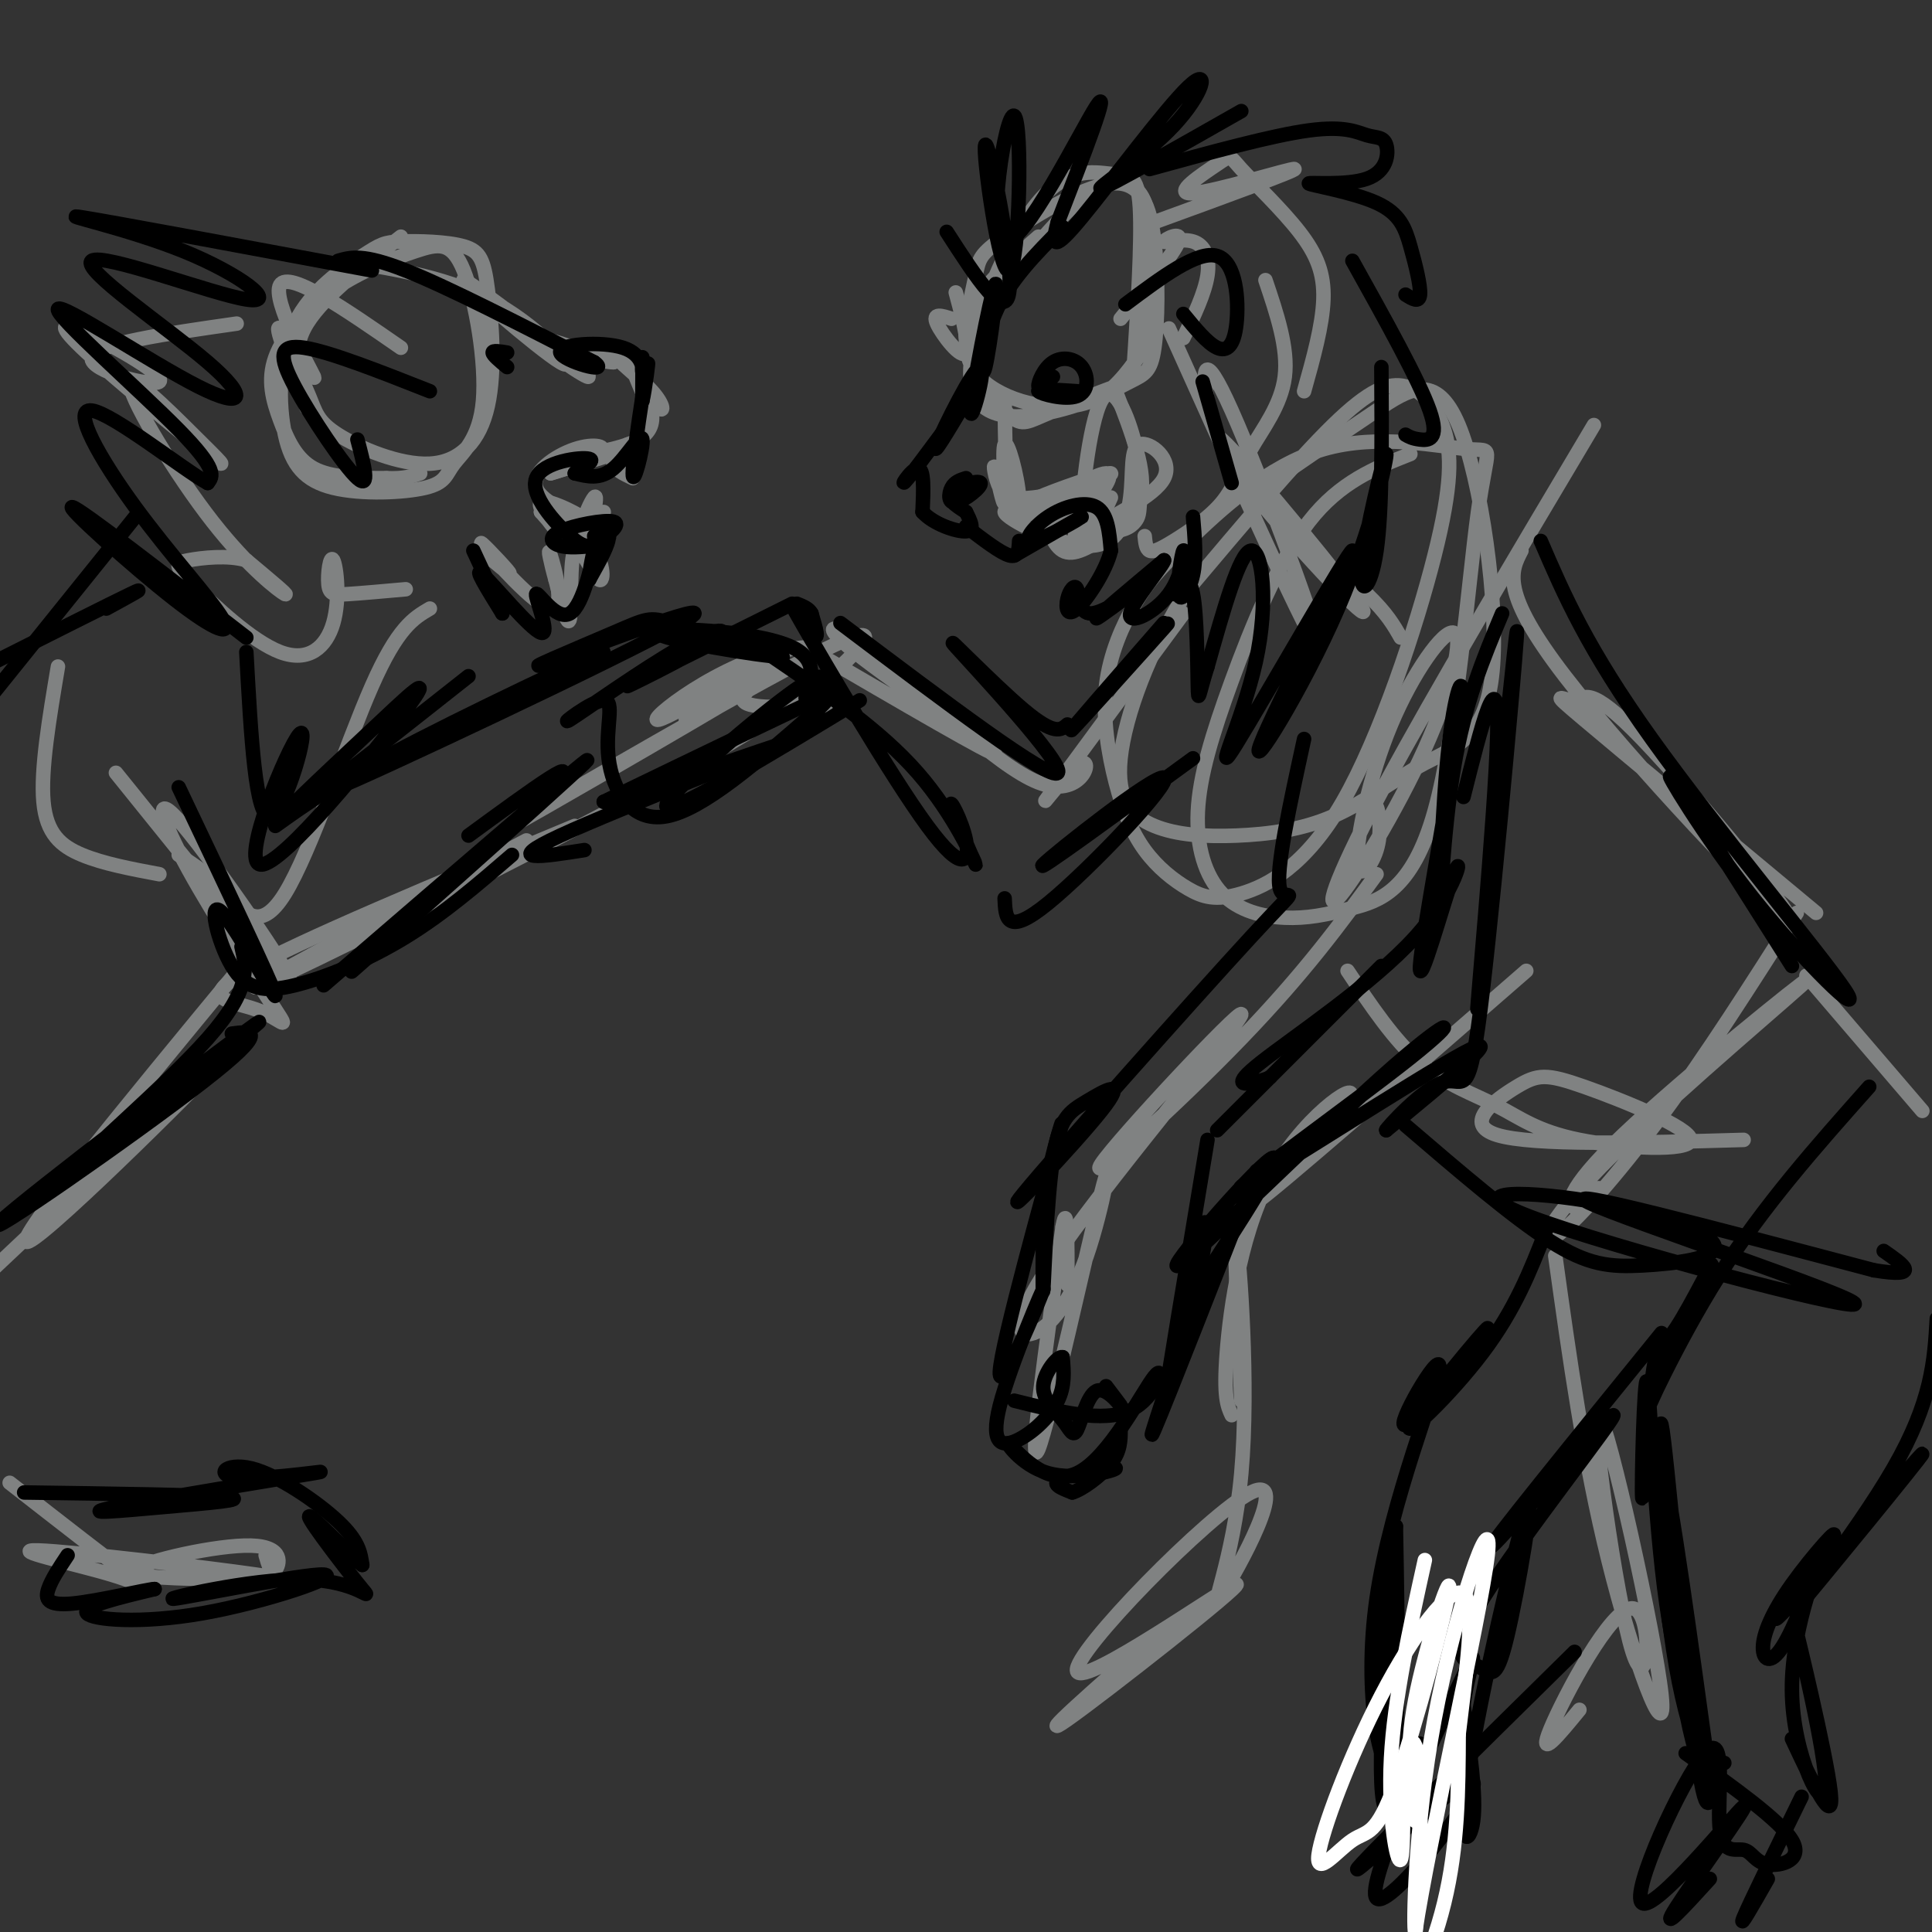 <svg viewBox='0 0 400 400' version='1.1' xmlns='http://www.w3.org/2000/svg' xmlns:xlink='http://www.w3.org/1999/xlink'><rect x="0" y="0" width="400" height="400" fill="#333333" stroke="none"/><g fill='none' stroke='rgb(128,130,130)' stroke-width='3' stroke-linecap='round' stroke-linejoin='round'><path d='M215,49c-7.117,6.183 -14.235,12.365 -15,19c-0.765,6.635 4.821,13.721 8,17c3.179,3.279 3.951,2.751 8,1c4.049,-1.751 11.375,-4.726 15,-6c3.625,-1.274 3.550,-0.848 4,-8c0.450,-7.152 1.426,-21.884 1,-29c-0.426,-7.116 -2.253,-6.617 -6,-7c-3.747,-0.383 -9.414,-1.648 -16,7c-6.586,8.648 -14.091,27.209 -13,36c1.091,8.791 10.777,7.812 18,6c7.223,-1.812 11.985,-4.455 15,-6c3.015,-1.545 4.285,-1.990 5,-7c0.715,-5.010 0.875,-14.583 0,-22c-0.875,-7.417 -2.784,-12.676 -9,-12c-6.216,0.676 -16.738,7.289 -22,11c-5.262,3.711 -5.264,4.521 -6,8c-0.736,3.479 -2.205,9.625 -2,14c0.205,4.375 2.086,6.977 5,9c2.914,2.023 6.861,3.468 11,4c4.139,0.532 8.468,0.152 12,-2c3.532,-2.152 6.266,-6.076 9,-10'/><path d='M237,72c1.850,-6.980 1.976,-19.431 1,-26c-0.976,-6.569 -3.056,-7.256 -5,-8c-1.944,-0.744 -3.754,-1.547 -9,3c-5.246,4.547 -13.927,14.442 -18,22c-4.073,7.558 -3.536,12.779 -3,18'/><path d='M208,82c0.101,9.499 0.201,18.998 1,23c0.799,4.002 2.295,2.508 2,-2c-0.295,-4.508 -2.381,-12.029 -3,-11c-0.619,1.029 0.229,10.606 0,12c-0.229,1.394 -1.534,-5.397 -2,-7c-0.466,-1.603 -0.094,1.983 1,4c1.094,2.017 2.910,2.466 7,2c4.090,-0.466 10.454,-1.847 11,-2c0.546,-0.153 -4.727,0.924 -10,2'/><path d='M215,103c2.615,-1.237 14.154,-5.329 15,-5c0.846,0.329 -9.000,5.078 -10,5c-1.000,-0.078 6.846,-4.982 9,-5c2.154,-0.018 -1.385,4.852 -4,7c-2.615,2.148 -4.308,1.574 -6,1'/><path d='M219,106c-3.617,-0.097 -9.660,-0.841 -7,-1c2.660,-0.159 14.024,0.265 15,1c0.976,0.735 -8.435,1.781 -11,2c-2.565,0.219 1.718,-0.391 6,-1'/><path d='M222,107c0.833,-0.500 -0.083,-1.250 -1,-2'/><path d='M232,66c5.561,-6.797 11.123,-13.595 12,-16c0.877,-2.405 -2.930,-0.418 -3,0c-0.070,0.418 3.596,-0.734 6,0c2.404,0.734 3.544,3.352 3,7c-0.544,3.648 -2.772,8.324 -5,13'/><path d='M197,66c-2.018,-0.655 -4.036,-1.310 -3,1c1.036,2.310 5.125,7.583 6,6c0.875,-1.583 -1.464,-10.024 -2,-12c-0.536,-1.976 0.732,2.512 2,7'/><path d='M223,107c-0.357,3.833 -0.714,7.667 -2,7c-1.286,-0.667 -3.500,-5.833 -4,-6c-0.500,-0.167 0.714,4.667 3,6c2.286,1.333 5.643,-0.833 9,-3'/><path d='M231,81c3.308,8.533 6.617,17.066 5,22c-1.617,4.934 -8.159,6.270 -7,5c1.159,-1.270 10.020,-5.147 12,-9c1.980,-3.853 -2.920,-7.682 -5,-7c-2.080,0.682 -1.341,5.873 -2,11c-0.659,5.127 -2.716,10.188 -9,10c-6.284,-0.188 -16.795,-5.625 -17,-7c-0.205,-1.375 9.898,1.313 20,4'/><path d='M228,110c4.627,0.285 6.195,-1.002 7,-2c0.805,-0.998 0.848,-1.707 1,-4c0.152,-2.293 0.412,-6.171 -1,-12c-1.412,-5.829 -4.495,-13.608 -7,-9c-2.505,4.608 -4.430,21.602 -4,27c0.430,5.398 3.215,-0.801 6,-7'/><path d='M239,46c14.769,-5.383 29.538,-10.766 29,-11c-0.538,-0.234 -16.382,4.682 -21,5c-4.618,0.318 1.992,-3.962 5,-6c3.008,-2.038 2.415,-1.835 5,1c2.585,2.835 8.350,8.302 12,13c3.650,4.698 5.186,8.628 5,14c-0.186,5.372 -2.093,12.186 -4,19'/><path d='M262,58c2.372,7.029 4.744,14.057 4,20c-0.744,5.943 -4.606,10.800 -7,15c-2.394,4.200 -3.322,7.744 -6,11c-2.678,3.256 -7.106,6.223 -10,8c-2.894,1.777 -4.256,2.365 -5,2c-0.744,-0.365 -0.872,-1.682 -1,-3'/><path d='M242,68c14.963,33.282 29.925,66.565 31,66c1.075,-0.565 -11.739,-34.977 -18,-49c-6.261,-14.023 -5.971,-7.658 -5,-2c0.971,5.658 2.622,10.610 11,21c8.378,10.390 23.483,26.218 21,22c-2.483,-4.218 -22.553,-28.482 -28,-34c-5.447,-5.518 3.729,7.709 11,16c7.271,8.291 12.635,11.645 18,15'/><path d='M283,123c4.167,4.000 5.583,6.500 7,9'/><path d='M292,94c-7.294,2.872 -14.589,5.745 -21,14c-6.411,8.255 -11.940,21.893 -16,33c-4.060,11.107 -6.651,19.682 -7,27c-0.349,7.318 1.543,13.380 5,17c3.457,3.620 8.480,4.800 13,5c4.520,0.200 8.539,-0.580 14,-2c5.461,-1.420 12.364,-3.481 17,-20c4.636,-16.519 7.005,-47.494 9,-62c1.995,-14.506 3.615,-12.541 -2,-13c-5.615,-0.459 -18.464,-3.343 -30,0c-11.536,3.343 -21.759,12.912 -28,19c-6.241,6.088 -8.500,8.695 -11,13c-2.500,4.305 -5.241,10.309 -6,17c-0.759,6.691 0.463,14.067 2,20c1.537,5.933 3.389,10.421 6,14c2.611,3.579 5.980,6.250 9,8c3.020,1.750 5.692,2.578 11,1c5.308,-1.578 13.253,-5.564 21,-19c7.747,-13.436 15.297,-36.324 19,-51c3.703,-14.676 3.560,-21.140 2,-26c-1.560,-4.860 -4.535,-8.116 -8,-9c-3.465,-0.884 -7.418,0.605 -15,8c-7.582,7.395 -18.791,20.698 -30,34'/><path d='M246,122c-8.030,12.376 -13.105,26.318 -14,35c-0.895,8.682 2.390,12.106 7,14c4.610,1.894 10.545,2.259 17,2c6.455,-0.259 13.431,-1.144 20,-4c6.569,-2.856 12.730,-7.685 19,-11c6.270,-3.315 12.650,-5.115 14,-19c1.350,-13.885 -2.329,-39.854 -7,-51c-4.671,-11.146 -10.335,-7.470 -17,-3c-6.665,4.470 -14.333,9.735 -22,15'/><path d='M245,127c-12.664,17.169 -25.327,34.339 -28,38c-2.673,3.661 4.646,-6.186 7,-7c2.354,-0.814 -0.256,7.406 -9,4c-8.744,-3.406 -23.622,-18.439 -33,-26c-9.378,-7.561 -13.256,-7.651 -5,-1c8.256,6.651 28.644,20.043 29,21c0.356,0.957 -19.322,-10.522 -39,-22'/><path d='M167,134c-14.690,0.917 -31.917,14.208 -31,15c0.917,0.792 19.976,-10.917 24,-13c4.024,-2.083 -6.988,5.458 -18,13'/><path d='M330,88c-16.568,27.838 -33.135,55.675 -43,74c-9.865,18.325 -13.026,27.136 -10,24c3.026,-3.136 12.241,-18.220 18,-31c5.759,-12.780 8.063,-23.256 6,-24c-2.063,-0.744 -8.492,8.243 -13,19c-4.508,10.757 -7.095,23.286 -7,28c0.095,4.714 2.872,1.615 4,-2c1.128,-3.615 0.608,-7.747 0,-9c-0.608,-1.253 -1.304,0.374 -2,2'/><path d='M285,181c-7.388,10.139 -14.775,20.277 -28,34c-13.225,13.723 -32.287,31.030 -29,26c3.287,-5.030 28.923,-32.396 29,-31c0.077,1.396 -25.404,31.554 -37,48c-11.596,16.446 -9.306,19.180 -6,18c3.306,-1.180 7.628,-6.275 11,-16c3.372,-9.725 5.792,-24.080 3,-13c-2.792,11.080 -10.798,47.594 -13,53c-2.202,5.406 1.399,-20.297 5,-46'/><path d='M220,254c1.000,-5.667 1.000,3.167 1,12'/><path d='M315,114c-2.218,4.260 -4.437,8.521 9,26c13.437,17.479 42.529,48.178 46,50c3.471,1.822 -18.678,-25.233 -30,-37c-11.322,-11.767 -11.818,-8.245 -14,-8c-2.182,0.245 -6.052,-2.787 2,4c8.052,6.787 28.026,23.394 48,40'/><path d='M279,201c4.815,7.201 9.629,14.402 15,19c5.371,4.598 11.297,6.593 16,9c4.703,2.407 8.182,5.228 17,7c8.818,1.772 22.976,2.497 23,0c0.024,-2.497 -14.086,-8.216 -22,-11c-7.914,-2.784 -9.631,-2.634 -14,0c-4.369,2.634 -11.391,7.753 -4,10c7.391,2.247 29.196,1.624 51,1'/><path d='M372,189c-9.380,14.757 -18.760,29.515 -28,42c-9.240,12.485 -18.339,22.698 -22,25c-3.661,2.302 -1.884,-3.306 12,-17c13.884,-13.694 39.876,-35.475 40,-36c0.124,-0.525 -25.621,20.205 -38,32c-12.379,11.795 -11.394,14.656 -10,15c1.394,0.344 3.197,-1.828 5,-4'/><path d='M322,260c2.962,21.263 5.925,42.527 11,63c5.075,20.473 12.263,40.157 11,28c-1.263,-12.157 -10.977,-56.155 -13,-58c-2.023,-1.845 3.643,38.464 7,49c3.357,10.536 4.404,-8.702 0,-9c-4.404,-0.298 -14.258,18.343 -17,25c-2.742,6.657 1.629,1.328 6,-4'/><path d='M316,201c-26.193,22.807 -52.386,45.614 -56,48c-3.614,2.386 15.351,-15.649 19,-21c3.649,-5.351 -8.018,1.982 -15,14c-6.982,12.018 -9.281,28.719 -10,38c-0.719,9.281 0.140,11.140 1,13'/><path d='M257,290c-0.810,-18.358 -1.619,-36.716 -1,-33c0.619,3.716 2.668,29.506 1,48c-1.668,18.494 -7.052,29.690 -4,25c3.052,-4.690 14.539,-25.268 6,-21c-8.539,4.268 -37.103,33.381 -36,37c1.103,3.619 31.874,-18.256 33,-18c1.126,0.256 -27.393,22.645 -35,28c-7.607,5.355 5.696,-6.322 19,-18'/><path d='M374,202c0.000,0.000 24.000,28.000 24,28'/><path d='M83,49c-8.513,6.625 -17.026,13.251 -20,19c-2.974,5.749 -0.410,10.623 1,14c1.410,3.377 1.667,5.259 6,8c4.333,2.741 12.742,6.341 19,6c6.258,-0.341 10.365,-4.625 12,-12c1.635,-7.375 0.799,-17.842 0,-24c-0.799,-6.158 -1.560,-8.006 -5,-9c-3.440,-0.994 -9.557,-1.134 -13,-1c-3.443,0.134 -4.211,0.543 -8,3c-3.789,2.457 -10.598,6.961 -14,14c-3.402,7.039 -3.398,16.613 -2,23c1.398,6.387 4.190,9.588 10,11c5.810,1.412 14.637,1.036 19,0c4.363,-1.036 4.263,-2.732 6,-5c1.737,-2.268 5.311,-5.109 6,-13c0.689,-7.891 -1.507,-20.832 -4,-27c-2.493,-6.168 -5.284,-5.562 -10,-4c-4.716,1.562 -11.358,4.079 -17,8c-5.642,3.921 -10.286,9.247 -12,14c-1.714,4.753 -0.500,8.934 1,13c1.500,4.066 3.286,8.019 7,10c3.714,1.981 9.357,1.991 15,2'/><path d='M80,99c3.667,0.167 5.333,-0.417 7,-1'/><path d='M71,54c11.217,1.760 22.434,3.521 32,9c9.566,5.479 17.480,14.678 13,12c-4.480,-2.678 -21.356,-17.233 -20,-17c1.356,0.233 20.942,15.255 25,19c4.058,3.745 -7.412,-3.787 -9,-6c-1.588,-2.213 6.706,0.894 15,4'/><path d='M127,75c-1.101,0.061 -11.355,-1.788 -11,-2c0.355,-0.212 11.317,1.213 14,1c2.683,-0.213 -2.914,-2.063 -3,-1c-0.086,1.063 5.338,5.037 8,8c2.662,2.963 2.563,4.913 1,3c-1.563,-1.913 -4.589,-7.689 -5,-8c-0.411,-0.311 1.795,4.845 4,10'/><path d='M135,86c0.207,2.753 -1.274,4.635 -5,6c-3.726,1.365 -9.695,2.214 -9,2c0.695,-0.214 8.056,-1.490 8,-1c-0.056,0.490 -7.528,2.745 -15,5'/><path d='M114,98c0.070,0.028 7.745,-2.401 10,-4c2.255,-1.599 -0.911,-2.367 -5,-1c-4.089,1.367 -9.101,4.868 -8,8c1.101,3.132 8.315,5.895 10,7c1.685,1.105 -2.157,0.553 -6,0'/><path d='M115,108c1.665,0.695 8.828,2.434 8,1c-0.828,-1.434 -9.646,-6.040 -11,-5c-1.354,1.040 4.756,7.726 6,9c1.244,1.274 -2.378,-2.863 -6,-7'/><path d='M112,106c1.136,-0.374 6.976,2.193 10,6c3.024,3.807 3.233,8.856 2,8c-1.233,-0.856 -3.909,-7.615 -5,-6c-1.091,1.615 -0.597,11.604 -1,14c-0.403,2.396 -1.701,-2.802 -3,-8'/><path d='M115,120c-0.942,-3.272 -1.797,-7.451 -1,-5c0.797,2.451 3.244,11.533 0,11c-3.244,-0.533 -12.181,-10.682 -14,-13c-1.819,-2.318 3.480,3.195 5,5c1.520,1.805 -0.740,-0.097 -3,-2'/><path d='M102,116c-0.500,-0.333 -0.250,-0.167 0,0'/><path d='M123,106c0.311,-1.867 0.622,-3.733 0,-3c-0.622,0.733 -2.178,4.067 -2,5c0.178,0.933 2.089,-0.533 4,-2'/><path d='M130,92c-1.583,1.417 -3.167,2.833 -3,4c0.167,1.167 2.083,2.083 4,3'/><path d='M83,72c-11.595,-8.030 -23.190,-16.060 -25,-13c-1.810,3.060 6.167,17.208 7,19c0.833,1.792 -5.476,-8.774 -7,-10c-1.524,-1.226 1.738,6.887 5,15'/><path d='M63,83c0.833,2.500 0.417,1.250 0,0'/><path d='M49,67c-14.666,2.102 -29.333,4.204 -30,7c-0.667,2.796 12.665,6.287 14,5c1.335,-1.287 -9.329,-7.352 -15,-10c-5.671,-2.648 -6.350,-1.881 0,4c6.350,5.881 19.730,16.875 25,21c5.270,4.125 2.429,1.382 -3,-4c-5.429,-5.382 -13.445,-13.401 -13,-10c0.445,3.401 9.351,18.223 17,28c7.649,9.777 14.043,14.508 15,15c0.957,0.492 -3.521,-3.254 -8,-7'/><path d='M51,116c-3.771,-1.149 -9.199,-0.522 -12,0c-2.801,0.522 -2.977,0.938 1,5c3.977,4.062 12.105,11.769 18,14c5.895,2.231 9.558,-1.013 11,-6c1.442,-4.987 0.665,-11.718 0,-13c-0.665,-1.282 -1.217,2.886 -1,5c0.217,2.114 1.205,2.176 4,2c2.795,-0.176 7.398,-0.588 12,-1'/><path d='M89,126c-3.333,1.946 -6.667,3.893 -12,16c-5.333,12.107 -12.667,34.375 -18,43c-5.333,8.625 -8.667,3.607 -12,0c-3.333,-3.607 -6.667,-5.804 -10,-8'/><path d='M12,138c-1.800,10.689 -3.600,21.378 -3,28c0.600,6.622 3.600,9.178 8,11c4.400,1.822 10.200,2.911 16,4'/><path d='M24,160c17.591,21.836 35.182,43.673 36,43c0.818,-0.673 -15.138,-23.855 -22,-32c-6.862,-8.145 -4.632,-1.254 1,9c5.632,10.254 14.664,23.872 18,29c3.336,5.128 0.975,1.765 -4,0c-4.975,-1.765 -12.564,-1.933 -2,-8c10.564,-6.067 39.282,-18.034 68,-30'/><path d='M109,174c-31.462,16.671 -62.923,33.342 -55,30c7.923,-3.342 55.231,-26.697 83,-42c27.769,-15.303 35.999,-22.555 40,-27c4.001,-4.445 3.774,-6.083 -15,4c-18.774,10.083 -56.094,31.888 -56,32c0.094,0.112 37.602,-21.470 50,-29c12.398,-7.530 -0.315,-1.009 -2,2c-1.685,3.009 7.657,2.504 17,2'/><path d='M50,200c-24.467,29.644 -48.933,59.289 -44,57c4.933,-2.289 39.267,-36.511 42,-40c2.733,-3.489 -26.133,23.756 -55,51'/><path d='M2,307c10.736,8.376 21.471,16.752 26,20c4.529,3.248 2.851,1.367 -5,-1c-7.851,-2.367 -21.874,-5.219 -15,-5c6.874,0.219 34.645,3.509 45,5c10.355,1.491 3.294,1.184 -6,1c-9.294,-0.184 -20.821,-0.245 -19,-2c1.821,-1.755 16.990,-5.203 24,-5c7.010,0.203 5.860,4.058 5,5c-0.860,0.942 -1.430,-1.029 -2,-3'/></g>
<g fill='none' stroke='rgb(0,0,0)' stroke-width='3' stroke-linecap='round' stroke-linejoin='round'><path d='M220,47c-5.579,5.605 -11.158,11.210 -14,18c-2.842,6.790 -2.947,14.765 -2,11c0.947,-3.765 2.944,-19.271 2,-17c-0.944,2.271 -4.830,22.320 -5,26c-0.170,3.680 3.377,-9.009 2,-9c-1.377,0.009 -7.679,12.717 -9,16c-1.321,3.283 2.340,-2.858 6,-9'/><path d='M200,83c-1.893,2.452 -9.625,13.083 -12,16c-2.375,2.917 0.607,-1.881 2,-2c1.393,-0.119 1.196,4.440 1,9'/><path d='M191,106c2.156,2.467 7.044,4.133 9,4c1.956,-0.133 0.978,-2.067 0,-4'/><path d='M200,99c-1.177,0.375 -2.354,0.750 -3,2c-0.646,1.250 -0.761,3.376 1,3c1.761,-0.376 5.397,-3.255 5,-4c-0.397,-0.745 -4.828,0.644 -6,2c-1.172,1.356 0.914,2.678 3,4'/><path d='M200,109c3.583,2.750 7.167,5.500 9,6c1.833,0.500 1.917,-1.250 2,-3'/><path d='M218,78c-1.438,1.391 -2.876,2.782 -3,2c-0.124,-0.782 1.066,-3.737 3,-5c1.934,-1.263 4.611,-0.833 6,1c1.389,1.833 1.489,5.071 -1,6c-2.489,0.929 -7.568,-0.449 -8,-1c-0.432,-0.551 3.784,-0.276 8,0'/><path d='M210,115c7.065,-4.069 14.131,-8.137 14,-8c-0.131,0.137 -7.458,4.480 -10,5c-2.542,0.520 -0.300,-2.783 3,-5c3.300,-2.217 7.657,-3.348 10,-2c2.343,1.348 2.671,5.174 3,9'/><path d='M230,114c-0.968,4.170 -4.889,10.096 -7,12c-2.111,1.904 -2.413,-0.215 -2,-2c0.413,-1.785 1.542,-3.235 2,-2c0.458,1.235 0.247,5.156 3,5c2.753,-0.156 8.472,-4.388 8,-4c-0.472,0.388 -7.135,5.397 -7,5c0.135,-0.397 7.067,-6.198 14,-12'/><path d='M241,116c0.151,0.690 -6.470,8.417 -7,11c-0.530,2.583 5.032,0.024 8,-4c2.968,-4.024 3.342,-9.512 3,-9c-0.342,0.512 -1.400,7.022 -1,9c0.400,1.978 2.257,-0.578 3,-4c0.743,-3.422 0.371,-7.711 0,-12'/><path d='M233,63c7.500,-5.619 15.000,-11.238 19,-10c4.000,1.238 4.500,9.333 4,14c-0.500,4.667 -2.000,5.905 -4,5c-2.000,-0.905 -4.500,-3.952 -7,-7'/><path d='M196,48c6.188,9.594 12.376,19.187 13,12c0.624,-7.187 -4.317,-31.156 -5,-30c-0.683,1.156 2.892,27.437 5,26c2.108,-1.437 2.751,-30.591 1,-32c-1.751,-1.409 -5.894,24.928 -2,26c3.894,1.072 15.827,-23.122 19,-28c3.173,-4.878 -2.413,9.561 -8,24'/><path d='M219,46c-1.400,5.185 -0.900,6.149 5,-1c5.900,-7.149 17.200,-22.411 22,-27c4.800,-4.589 3.100,1.495 -3,8c-6.100,6.505 -16.600,13.430 -15,13c1.600,-0.430 15.300,-8.215 29,-16'/><path d='M249,79c0.000,0.000 6.000,21.000 6,21'/><path d='M238,35c12.709,-3.490 25.418,-6.980 33,-8c7.582,-1.020 10.037,0.429 12,1c1.963,0.571 3.435,0.264 4,2c0.565,1.736 0.224,5.514 -4,7c-4.224,1.486 -12.331,0.680 -12,1c0.331,0.320 9.099,1.766 14,4c4.901,2.234 5.935,5.255 7,9c1.065,3.745 2.161,8.213 2,10c-0.161,1.787 -1.581,0.894 -3,0'/><path d='M280,54c6.911,12.400 13.822,24.800 16,31c2.178,6.200 -0.378,6.200 -2,6c-1.622,-0.200 -2.311,-0.600 -3,-1'/><path d='M286,76c0.100,14.854 0.201,29.708 -1,38c-1.201,8.292 -3.702,10.023 -3,3c0.702,-7.023 4.607,-22.800 5,-23c0.393,-0.200 -2.726,15.178 -10,32c-7.274,16.822 -18.703,35.089 -16,28c2.703,-7.089 19.539,-39.535 19,-40c-0.539,-0.465 -18.454,31.051 -24,40c-5.546,8.949 1.276,-4.667 4,-17c2.724,-12.333 1.350,-23.381 -1,-23c-2.350,0.381 -5.675,12.190 -9,24'/><path d='M250,138c-1.833,5.750 -1.917,8.125 -2,4c-0.083,-4.125 -0.167,-14.750 -1,-19c-0.833,-4.250 -2.417,-2.125 -4,0'/><path d='M241,129c-10.400,11.911 -20.800,23.822 -19,22c1.800,-1.822 15.800,-17.378 19,-21c3.200,-3.622 -4.400,4.689 -12,13'/><path d='M311,127c-3.864,9.219 -7.728,18.438 -10,32c-2.272,13.562 -2.954,31.468 -3,30c-0.046,-1.468 0.542,-22.311 2,-35c1.458,-12.689 3.786,-17.224 2,-4c-1.786,13.224 -7.684,44.206 -8,50c-0.316,5.794 4.951,-13.599 7,-19c2.049,-5.401 0.879,3.192 -8,13c-8.879,9.808 -25.467,20.833 -32,26c-6.533,5.167 -3.009,4.476 -1,4c2.009,-0.476 2.505,-0.738 3,-1'/><path d='M286,200c0.000,0.000 -34.000,34.000 -34,34'/><path d='M270,153c-2.993,13.710 -5.986,27.419 -5,31c0.986,3.581 5.950,-2.967 -6,10c-11.950,12.967 -40.813,45.448 -47,53c-6.187,7.552 10.304,-9.824 16,-17c5.696,-7.176 0.599,-4.150 -3,-2c-3.599,2.150 -5.700,3.425 -7,12c-1.300,8.575 -1.800,24.450 -2,27c-0.200,2.550 -0.100,-8.225 0,-19'/><path d='M216,248c1.596,-8.941 5.585,-21.795 3,-12c-2.585,9.795 -11.743,42.237 -12,48c-0.257,5.763 8.387,-15.155 9,-17c0.613,-1.845 -6.805,15.382 -9,24c-2.195,8.618 0.832,8.628 4,7c3.168,-1.628 6.477,-4.894 8,-8c1.523,-3.106 1.262,-6.053 1,-9'/><path d='M220,281c-0.956,-0.386 -3.847,3.147 -4,6c-0.153,2.853 2.431,5.024 4,7c1.569,1.976 2.121,3.756 3,2c0.879,-1.756 2.083,-7.050 4,-8c1.917,-0.950 4.548,2.443 5,3c0.452,0.557 -1.274,-1.721 -3,-4'/><path d='M210,290c9.213,2.308 18.426,4.615 24,2c5.574,-2.615 7.508,-10.153 5,-7c-2.508,3.153 -9.457,16.997 -16,20c-6.543,3.003 -12.679,-4.836 -14,-6c-1.321,-1.164 2.172,4.348 8,6c5.828,1.652 13.992,-0.555 14,-1c0.008,-0.445 -8.141,0.873 -11,2c-2.859,1.127 -0.430,2.064 2,3'/><path d='M222,309c2.000,-0.556 6.000,-3.444 8,-6c2.000,-2.556 2.000,-4.778 2,-7'/><path d='M250,236c-4.521,27.136 -9.041,54.273 -9,55c0.041,0.727 4.644,-24.954 7,-34c2.356,-9.046 2.467,-1.456 -1,12c-3.467,13.456 -10.510,32.776 -8,27c2.510,-5.776 14.574,-36.650 19,-48c4.426,-11.350 1.213,-3.175 -2,5'/><path d='M247,268c10.035,-15.400 20.071,-30.800 16,-28c-4.071,2.800 -22.248,23.800 -19,22c3.248,-1.800 27.923,-26.399 42,-39c14.077,-12.601 17.557,-13.202 6,-4c-11.557,9.202 -38.150,28.208 -35,27c3.150,-1.208 36.043,-22.631 46,-28c9.957,-5.369 -3.021,5.315 -16,16'/><path d='M287,234c-0.088,-0.242 7.692,-8.847 12,-10c4.308,-1.153 5.143,5.147 8,-19c2.857,-24.147 7.735,-78.740 7,-74c-0.735,4.740 -7.082,68.815 -8,77c-0.918,8.185 3.595,-39.518 4,-56c0.405,-16.482 -3.297,-1.741 -7,13'/><path d='M247,157c-16.589,12.113 -33.179,24.226 -31,22c2.179,-2.226 23.125,-18.792 25,-18c1.875,0.792 -15.321,18.940 -24,26c-8.679,7.060 -8.839,3.030 -9,-1'/><path d='M160,136c11.142,7.589 22.285,15.178 30,24c7.715,8.822 12.003,18.876 12,19c-0.003,0.124 -4.297,-9.681 -5,-12c-0.703,-2.319 2.185,2.848 3,7c0.815,4.152 -0.441,7.288 -8,-3c-7.559,-10.288 -21.420,-34.001 -26,-42c-4.580,-7.999 0.120,-0.286 2,2c1.880,2.286 0.940,-0.857 0,-4'/><path d='M168,127c-0.500,-1.000 -1.750,-1.500 -3,-2'/><path d='M164,125c-16.275,8.099 -32.550,16.199 -34,17c-1.450,0.801 11.924,-5.696 17,-9c5.076,-3.304 1.855,-3.415 -6,1c-7.855,4.415 -20.345,13.354 -23,15c-2.655,1.646 4.526,-4.002 7,-4c2.474,0.002 0.243,5.654 1,12c0.757,6.346 4.502,13.384 12,12c7.498,-1.384 18.749,-11.192 30,-21'/><path d='M168,148c5.279,-4.292 3.477,-4.522 3,-6c-0.477,-1.478 0.372,-4.206 -8,2c-8.372,6.206 -25.963,21.344 -25,23c0.963,1.656 20.482,-10.172 40,-22'/><path d='M174,129c21.756,16.411 43.512,32.821 45,31c1.488,-1.821 -17.292,-21.875 -21,-26c-3.708,-4.125 7.655,7.679 14,13c6.345,5.321 7.673,4.161 9,3'/><path d='M319,112c4.791,11.126 9.582,22.252 23,41c13.418,18.748 35.463,45.118 40,52c4.537,6.882 -8.432,-5.724 -19,-19c-10.568,-13.276 -18.734,-27.222 -17,-25c1.734,2.222 13.367,20.611 25,39'/><path d='M291,233c11.098,9.522 22.197,19.043 30,24c7.803,4.957 12.312,5.349 19,5c6.688,-0.349 15.555,-1.440 15,-4c-0.555,-2.560 -10.533,-6.589 -24,-9c-13.467,-2.411 -30.424,-3.203 -14,3c16.424,6.203 66.230,19.401 67,18c0.770,-1.401 -47.494,-17.400 -55,-21c-7.506,-3.600 25.747,5.200 59,14'/><path d='M388,263c10.167,1.667 6.083,-1.167 2,-4'/><path d='M387,225c-10.962,12.339 -21.923,24.679 -31,39c-9.077,14.321 -16.268,30.624 -15,28c1.268,-2.624 10.997,-24.174 13,-29c2.003,-4.826 -3.720,7.072 -7,12c-3.280,4.928 -4.116,2.887 -5,11c-0.884,8.113 -1.814,26.381 -2,24c-0.186,-2.381 0.373,-25.411 1,-24c0.627,1.411 1.323,27.265 4,46c2.677,18.735 7.336,30.353 9,34c1.664,3.647 0.332,-0.676 -1,-5'/><path d='M353,361c-2.221,-16.018 -7.274,-53.563 -9,-58c-1.726,-4.437 -0.124,24.235 3,42c3.124,17.765 7.771,24.624 8,26c0.229,1.376 -3.961,-2.731 -7,-23c-3.039,-20.269 -4.928,-56.701 -4,-53c0.928,3.701 4.673,47.535 7,66c2.327,18.465 3.236,11.561 4,8c0.764,-3.561 1.382,-3.781 2,-4'/><path d='M401,273c-0.489,8.543 -0.977,17.085 -9,31c-8.023,13.915 -23.579,33.202 -20,29c3.579,-4.202 26.294,-31.895 26,-32c-0.294,-0.105 -23.598,27.377 -29,33c-5.402,5.623 7.097,-10.615 10,-15c2.903,-4.385 -3.789,3.082 -8,9c-4.211,5.918 -5.941,10.286 -6,13c-0.059,2.714 1.555,3.776 4,0c2.445,-3.776 5.723,-12.388 9,-21'/><path d='M378,320c-0.752,1.662 -7.132,16.318 -7,30c0.132,13.682 6.778,26.389 7,20c0.222,-6.389 -5.979,-31.874 -6,-32c-0.021,-0.126 6.137,25.107 7,33c0.863,7.893 -3.568,-1.553 -8,-11'/><path d='M349,363c9.758,6.936 19.517,13.873 22,18c2.483,4.127 -2.309,5.446 -5,5c-2.691,-0.446 -3.281,-2.657 -5,-3c-1.719,-0.343 -4.568,1.183 -5,-5c-0.432,-6.183 1.553,-20.074 -3,-15c-4.553,5.074 -15.643,29.113 -13,31c2.643,1.887 19.019,-18.376 21,-20c1.981,-1.624 -10.434,15.393 -14,21c-3.566,5.607 1.717,-0.197 7,-6'/><path d='M373,372c-5.417,11.083 -10.833,22.167 -12,25c-1.167,2.833 1.917,-2.583 5,-8'/><path d='M320,255c-3.149,8.051 -6.297,16.101 -13,25c-6.703,8.899 -16.959,18.646 -15,15c1.959,-3.646 16.133,-20.685 16,-20c-0.133,0.685 -14.574,19.092 -17,20c-2.426,0.908 7.164,-15.685 7,-12c-0.164,3.685 -10.083,27.646 -13,48c-2.917,20.354 1.166,37.101 3,34c1.834,-3.101 1.417,-26.051 1,-49'/><path d='M289,316c-0.867,4.511 -3.533,40.289 -3,53c0.533,12.711 4.267,2.356 8,-8'/><path d='M344,276c-18.426,22.704 -36.853,45.407 -35,44c1.853,-1.407 23.984,-26.925 25,-27c1.016,-0.075 -19.085,25.291 -27,38c-7.915,12.709 -3.646,12.760 -1,14c2.646,1.240 3.667,3.669 6,-6c2.333,-9.669 5.976,-31.437 4,-26c-1.976,5.437 -9.570,38.079 -12,54c-2.430,15.921 0.306,15.120 1,10c0.694,-5.120 -0.653,-14.560 -2,-24'/><path d='M303,353c0.962,-7.794 4.365,-15.279 -1,-4c-5.365,11.279 -19.500,41.322 -17,44c2.500,2.678 21.635,-22.010 20,-24c-1.635,-1.990 -24.038,18.717 -24,18c0.038,-0.717 22.519,-22.859 45,-45'/><path d='M70,54c2.583,-0.750 5.167,-1.500 14,2c8.833,3.500 23.917,11.250 39,19'/><path d='M123,75c3.724,2.649 -6.466,-0.229 -7,-2c-0.534,-1.771 8.589,-2.433 13,-1c4.411,1.433 4.111,4.963 4,5c-0.111,0.037 -0.032,-3.418 0,-3c0.032,0.418 0.016,4.709 0,9'/><path d='M133,83c0.460,-1.667 1.609,-10.333 1,-7c-0.609,3.333 -2.978,18.667 -3,22c-0.022,3.333 2.302,-5.333 2,-7c-0.302,-1.667 -3.229,3.667 -6,6c-2.771,2.333 -5.385,1.667 -8,1'/><path d='M119,98c0.204,-0.582 4.714,-2.536 3,-3c-1.714,-0.464 -9.652,0.564 -11,4c-1.348,3.436 3.893,9.282 7,12c3.107,2.718 4.078,2.308 6,1c1.922,-1.308 4.793,-3.516 3,-4c-1.793,-0.484 -8.252,0.754 -11,2c-2.748,1.246 -1.785,2.499 0,3c1.785,0.501 4.393,0.251 7,0'/><path d='M123,113c2.005,-0.482 3.517,-1.686 3,-2c-0.517,-0.314 -3.062,0.262 -3,0c0.062,-0.262 2.732,-1.360 3,0c0.268,1.360 -1.866,5.180 -4,9'/><path d='M122,120c-0.222,-0.871 1.224,-7.549 1,-6c-0.224,1.549 -2.118,11.324 -5,13c-2.882,1.676 -6.752,-4.747 -7,-4c-0.248,0.747 3.126,8.663 1,8c-2.126,-0.663 -9.750,-9.904 -12,-12c-2.250,-2.096 0.875,2.952 4,8'/><path d='M104,127c-0.333,-0.833 -3.167,-6.917 -6,-13'/><path d='M89,81c-10.375,-4.095 -20.750,-8.190 -26,-9c-5.250,-0.810 -5.375,1.667 -2,8c3.375,6.333 10.250,16.524 13,19c2.750,2.476 1.375,-2.762 0,-8'/><path d='M105,76c-1.500,-1.250 -3.000,-2.500 -3,-3c0.000,-0.500 1.500,-0.250 3,0'/><path d='M77,56c-27.035,-5.034 -54.069,-10.068 -60,-11c-5.931,-0.932 9.242,2.238 21,7c11.758,4.762 20.101,11.116 13,10c-7.101,-1.116 -29.645,-9.702 -32,-8c-2.355,1.702 15.479,13.694 24,21c8.521,7.306 7.727,9.927 -2,5c-9.727,-4.927 -28.388,-17.404 -29,-16c-0.612,1.404 16.825,16.687 25,25c8.175,8.313 7.087,9.657 6,11'/><path d='M43,100c-4.750,-2.546 -19.625,-14.411 -24,-15c-4.375,-0.589 1.750,10.099 9,20c7.250,9.901 15.624,19.015 18,23c2.376,3.985 -1.245,2.842 -10,-4c-8.755,-6.842 -22.644,-19.383 -21,-19c1.644,0.383 18.822,13.692 36,27'/><path d='M51,135c0.944,17.372 1.889,34.744 5,34c3.111,-0.744 8.389,-19.603 6,-17c-2.389,2.603 -12.444,26.670 -8,27c4.444,0.330 23.387,-23.076 30,-32c6.613,-8.924 0.896,-3.364 -8,5c-8.896,8.364 -20.970,19.533 -18,18c2.970,-1.533 20.985,-15.766 39,-30'/><path d='M37,163c9.694,20.386 19.387,40.773 20,43c0.613,2.227 -7.855,-13.704 -11,-17c-3.145,-3.296 -0.967,6.044 2,11c2.967,4.956 6.722,5.526 13,4c6.278,-1.526 15.079,-5.150 23,-10c7.921,-4.850 14.960,-10.925 22,-17'/><path d='M67,204c29.536,-25.458 59.071,-50.917 54,-46c-5.071,4.917 -44.750,40.208 -48,43c-3.250,2.792 29.929,-26.917 40,-37c10.071,-10.083 -2.964,-0.542 -16,9'/><path d='M57,171c6.352,-4.566 12.703,-9.133 30,-18c17.297,-8.867 45.538,-22.036 36,-17c-9.538,5.036 -56.855,28.276 -53,27c3.855,-1.276 58.884,-27.068 71,-34c12.116,-6.932 -18.680,4.998 -27,8c-8.320,3.002 5.837,-2.922 13,-6c7.163,-3.078 7.332,-3.308 12,-2c4.668,1.308 13.834,4.154 23,7'/><path d='M162,136c-4.038,-0.030 -25.632,-3.605 -26,-5c-0.368,-1.395 20.489,-0.611 28,3c7.511,3.611 1.676,10.049 3,11c1.324,0.951 9.807,-3.585 4,-1c-5.807,2.585 -25.903,12.293 -46,22'/><path d='M125,166c4.048,-0.405 37.167,-12.417 37,-12c-0.167,0.417 -33.619,13.262 -46,19c-12.381,5.738 -3.690,4.369 5,3'/><path d='M50,196c1.021,4.390 2.043,8.779 -7,19c-9.043,10.221 -28.150,26.272 -22,22c6.150,-4.272 37.556,-28.867 32,-25c-5.556,3.867 -48.073,36.195 -53,41c-4.927,4.805 27.735,-17.913 42,-29c14.265,-11.087 10.132,-10.544 6,-10'/><path d='M28,107c0.000,0.000 -33.000,41.000 -33,41'/><path d='M22,126c4.583,-2.500 9.167,-5.000 5,-3c-4.167,2.000 -17.083,8.500 -30,15'/><path d='M5,309c18.555,0.258 37.111,0.516 42,1c4.889,0.484 -3.888,1.195 -13,2c-9.112,0.805 -18.558,1.703 -10,0c8.558,-1.703 35.119,-6.009 41,-7c5.881,-0.991 -8.919,1.332 -15,1c-6.081,-0.332 -3.445,-3.320 2,-2c5.445,1.320 13.699,6.949 18,11c4.301,4.051 4.651,6.526 5,9'/><path d='M75,324c-2.421,-1.841 -10.974,-10.944 -11,-10c-0.026,0.944 8.476,11.936 11,15c2.524,3.064 -0.931,-1.799 -12,-2c-11.069,-0.201 -29.753,4.261 -27,4c2.753,-0.261 26.944,-5.245 31,-5c4.056,0.245 -12.023,5.720 -25,8c-12.977,2.280 -22.850,1.366 -24,0c-1.150,-1.366 6.425,-3.183 14,-5'/><path d='M32,329c-1.333,0.000 -11.667,2.500 -17,3c-5.333,0.500 -5.667,-1.000 -5,-3c0.667,-2.000 2.333,-4.500 4,-7'/></g>
<g fill='none' stroke='rgb(255,255,255)' stroke-width='3' stroke-linecap='round' stroke-linejoin='round'><path d='M295,323c-3.181,14.396 -6.362,28.791 -7,41c-0.638,12.209 1.268,22.230 2,21c0.732,-1.230 0.289,-13.713 1,-20c0.711,-6.287 2.576,-6.378 3,4c0.424,10.378 -0.594,31.225 -1,31c-0.406,-0.225 -0.200,-21.522 4,-44c4.200,-22.478 12.394,-46.139 11,-34c-1.394,12.139 -12.375,60.076 -15,78c-2.625,17.924 3.107,5.835 6,-6c2.893,-11.835 2.946,-23.418 3,-35'/><path d='M302,359c1.487,-12.708 3.704,-26.977 1,-29c-2.704,-2.023 -10.330,8.201 -17,21c-6.670,12.799 -12.385,28.174 -13,33c-0.615,4.826 3.868,-0.898 7,-3c3.132,-2.102 4.912,-0.584 9,-12c4.088,-11.416 10.485,-35.766 11,-40c0.515,-4.234 -4.853,11.647 -7,23c-2.147,11.353 -1.074,18.176 0,25'/></g>
</svg>
